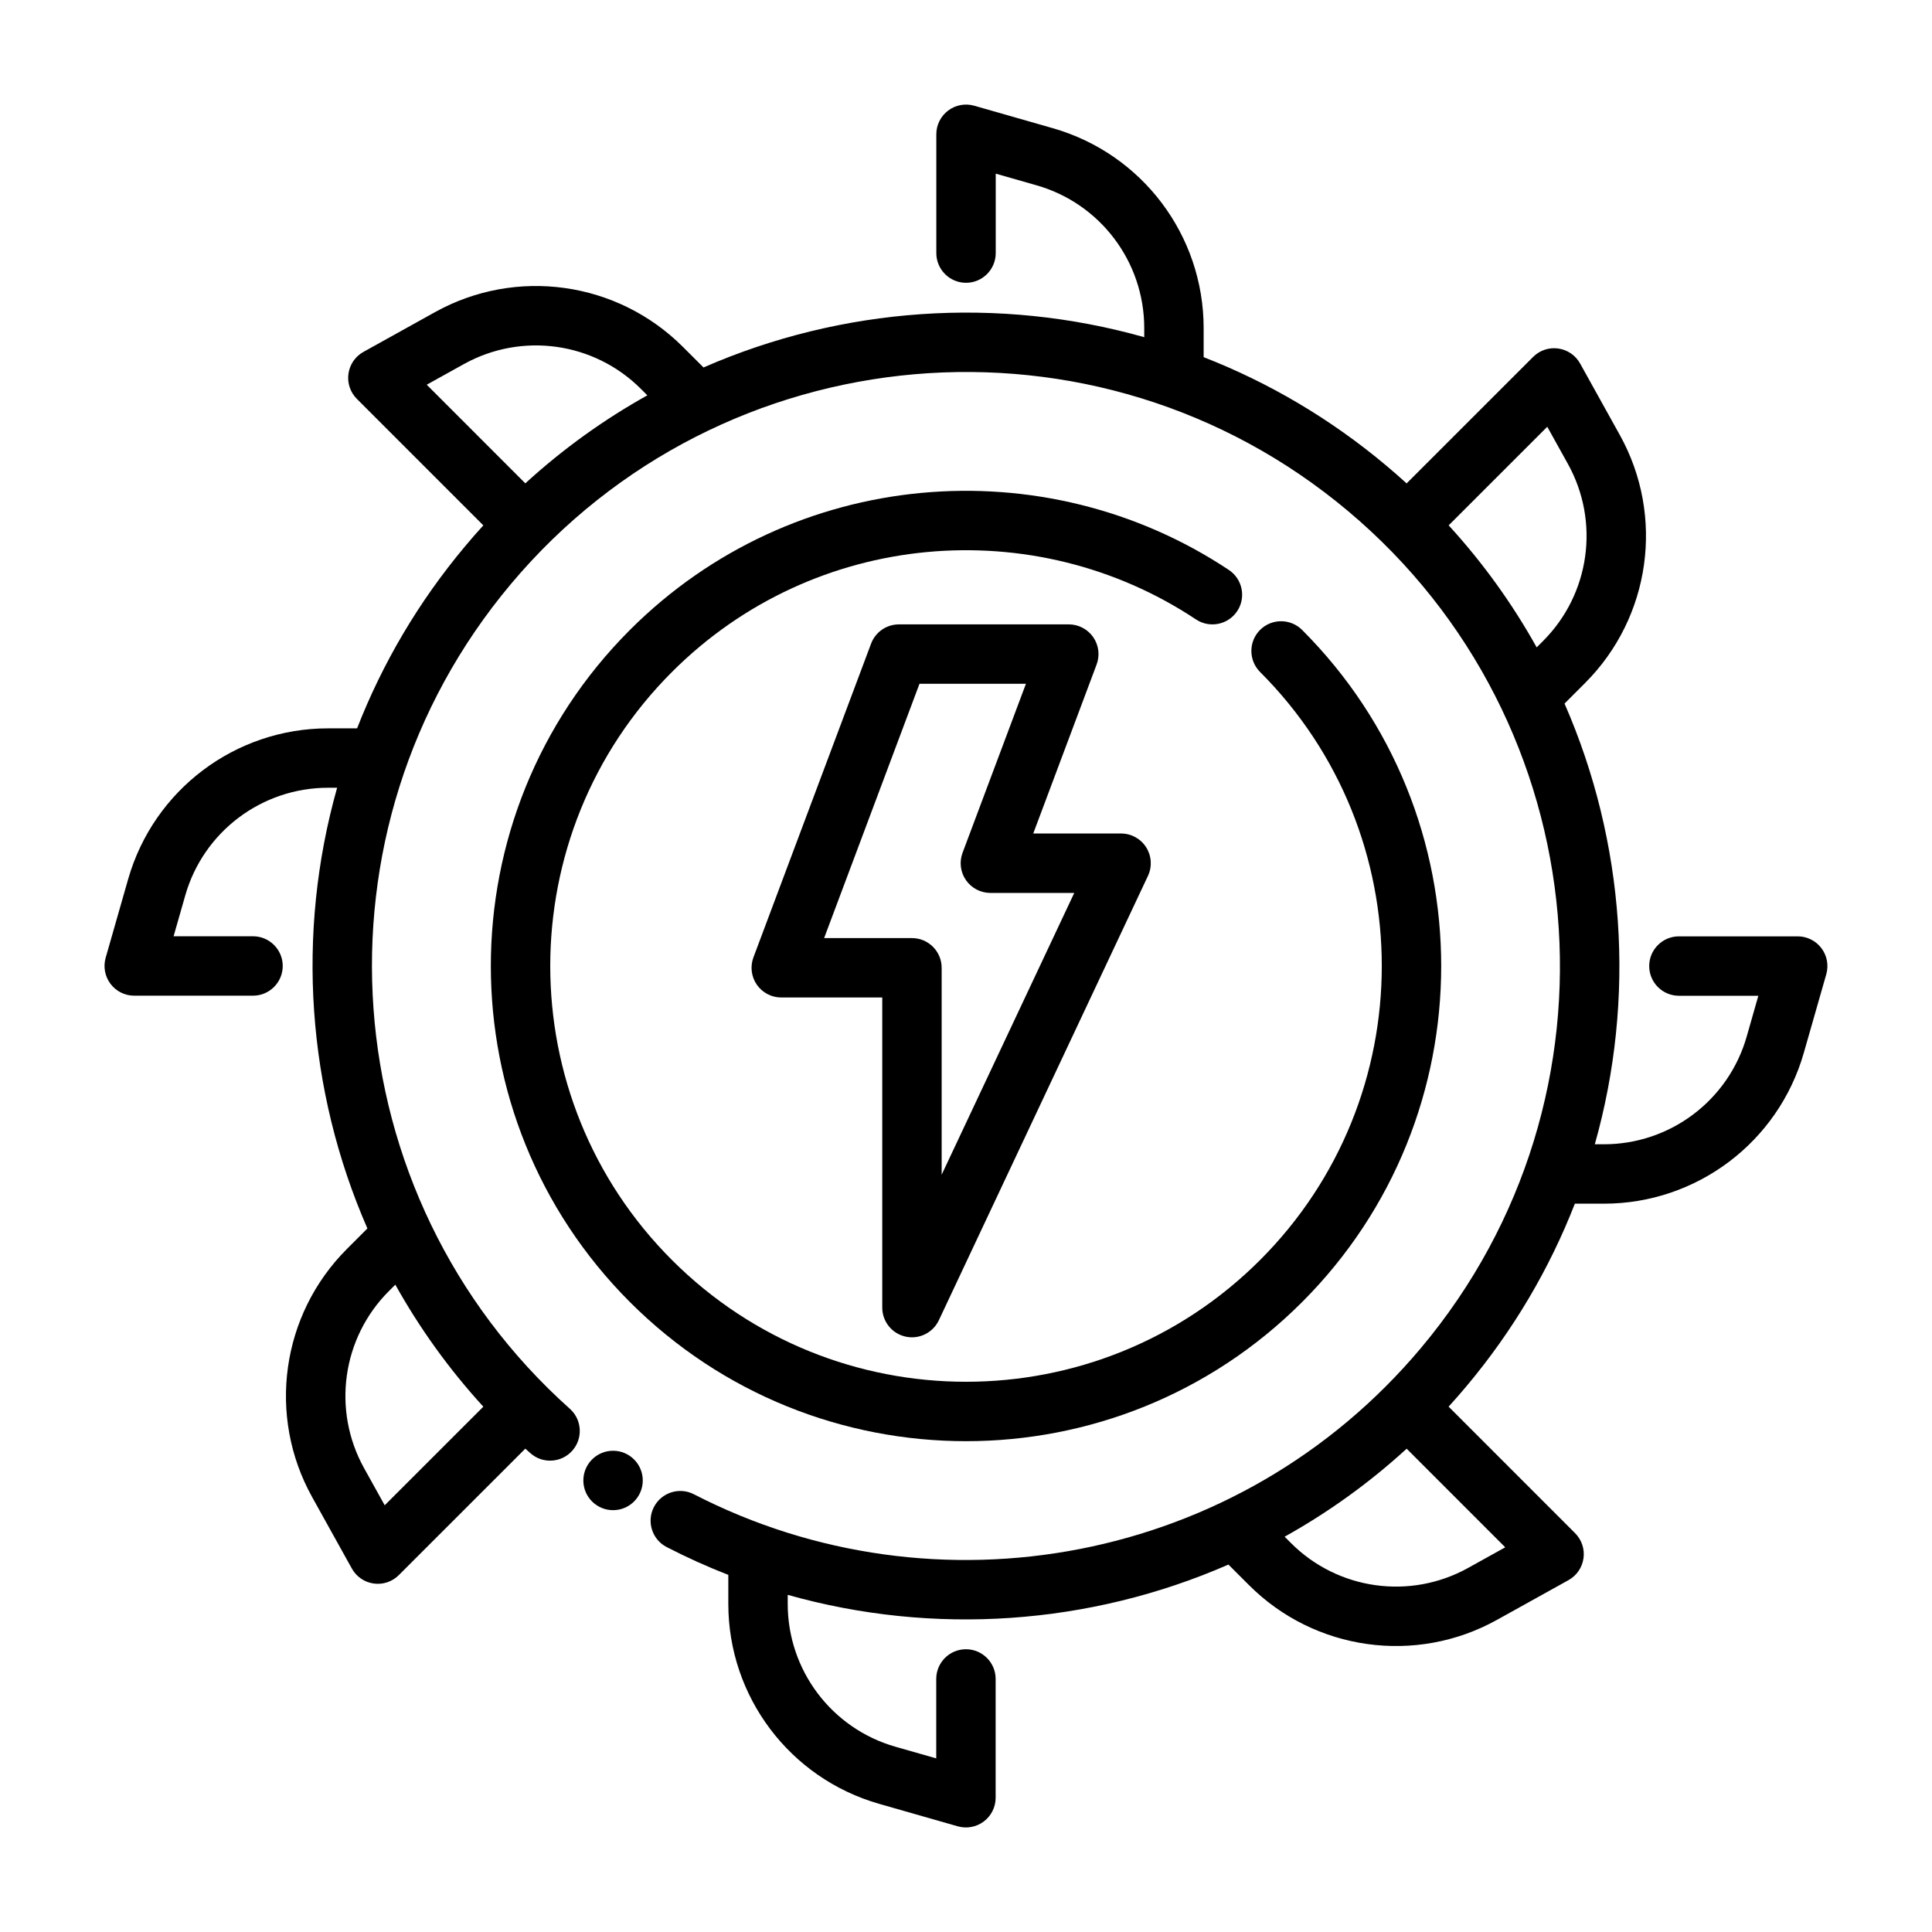 <?xml version="1.0" encoding="UTF-8"?>
<!-- Uploaded to: ICON Repo, www.iconrepo.com, Generator: ICON Repo Mixer Tools -->
<svg fill="#000000" width="800px" height="800px" version="1.1" viewBox="144 144 512 512" xmlns="http://www.w3.org/2000/svg">
 <g fill-rule="evenodd">
  <path d="m382.21 309.47c-3.281 0-6.219 2.039-7.367 5.109l-31.172 83.129c-0.906 2.418-0.574 5.125 0.898 7.25 1.473 2.117 3.891 3.387 6.473 3.387h26.766v82.184c0 3.684 2.559 6.879 6.156 7.684 3.598 0.805 7.266-1 8.84-4.328l55.418-117.77c1.148-2.441 0.969-5.297-0.48-7.574-1.441-2.273-3.953-3.652-6.644-3.652h-23.277l16.793-44.785c0.906-2.418 0.574-5.125-0.898-7.25-1.473-2.117-3.891-3.387-6.473-3.387zm5.457 15.742h28.215l-16.793 44.785c-0.906 2.418-0.574 5.125 0.898 7.25 1.473 2.117 3.891 3.387 6.473 3.387h22.23s-35.141 74.676-35.141 74.676v-54.836c0-4.344-3.527-7.871-7.871-7.871h-23.277l25.27-67.383z"/>
  <path d="m469.66 295.04c-48.91-32.512-115.61-27.215-158.72 15.895-49.152 49.152-49.152 128.98 0 178.13s128.98 49.152 178.13 0 49.152-128.98 0-178.13c-3.078-3.07-8.062-3.07-11.141 0-3.07 3.078-3.07 8.062 0 11.141 43.012 43.004 43.012 112.84 0 155.85-43.004 43.012-112.84 43.012-155.85 0-43.012-43.004-43.012-112.84 0-155.85 37.715-37.723 96.078-42.367 138.87-13.918 3.621 2.402 8.508 1.418 10.918-2.195 2.402-3.621 1.418-8.508-2.203-10.918z"/>
  <path d="m330.44 241.38-5.449-5.441c-17.398-17.398-44.219-21.16-65.723-9.211-10.195 5.668-18.957 10.531-18.957 10.531-2.156 1.195-3.629 3.344-3.969 5.785-0.348 2.449 0.48 4.914 2.227 6.66l33.52 33.527c-1.598 1.746-3.172 3.551-4.715 5.391-12.492 14.871-22.051 31.234-28.742 48.398h-7.684c-24.609 0-46.223 16.312-52.988 39.965-3.203 11.211-5.961 20.844-5.961 20.844-0.676 2.379-0.195 4.938 1.289 6.902 1.488 1.977 3.809 3.133 6.281 3.133h31.488c4.344 0 7.871-3.527 7.871-7.871s-3.527-7.871-7.871-7.871h-21.051l3.086-10.816c4.824-16.895 20.27-28.543 37.848-28.543h2.402c-10.918 38.66-8.023 80.09 8.023 116.79l-5.441 5.449c-17.398 17.398-21.16 44.219-9.211 65.723 5.668 10.195 10.531 18.957 10.531 18.957 1.195 2.156 3.344 3.629 5.785 3.969 2.449 0.348 4.914-0.48 6.66-2.227l33.527-33.52c0.441 0.402 0.875 0.797 1.316 1.18 3.234 2.898 8.219 2.621 11.117-0.621 2.891-3.242 2.613-8.219-0.629-11.117-63.133-56.41-70.422-153.32-15.602-218.6 55.883-66.543 155.28-75.195 221.82-19.316 66.543 55.883 75.195 155.28 19.316 221.82-48.184 57.379-128.72 71.723-192.66 38.746-3.856-1.992-8.613-0.473-10.605 3.394-1.992 3.856-0.473 8.613 3.394 10.605 5.344 2.754 10.793 5.211 16.328 7.367v7.684c0 24.609 16.312 46.223 39.965 52.988 11.211 3.203 20.844 5.961 20.844 5.961 2.379 0.676 4.938 0.195 6.902-1.289 1.977-1.488 3.133-3.809 3.133-6.281v-31.488c0-4.344-3.527-7.871-7.871-7.871s-7.871 3.527-7.871 7.871v21.051l-10.816-3.086c-16.895-4.824-28.543-20.27-28.543-37.848v-2.402c38.66 10.91 80.09 8.023 116.79-8.023l5.449 5.441c17.398 17.398 44.219 21.16 65.723 9.211 10.195-5.668 18.957-10.531 18.957-10.531 2.156-1.195 3.629-3.344 3.969-5.785 0.348-2.449-0.48-4.914-2.227-6.66l-33.52-33.527c1.605-1.762 3.18-3.559 4.715-5.391 12.492-14.879 22.051-31.234 28.742-48.398h7.684c24.609 0 46.223-16.312 52.988-39.965 3.203-11.211 5.961-20.844 5.961-20.844 0.676-2.379 0.195-4.938-1.289-6.902-1.488-1.977-3.809-3.133-6.281-3.133h-31.488c-4.344 0-7.871 3.527-7.871 7.871s3.527 7.871 7.871 7.871h21.051l-3.086 10.816c-4.824 16.895-20.27 28.543-37.848 28.543h-2.402c10.918-38.66 8.023-80.09-8.023-116.79l5.441-5.449c17.398-17.398 21.16-44.219 9.211-65.723-5.668-10.195-10.531-18.957-10.531-18.957-1.195-2.156-3.344-3.629-5.785-3.969-2.449-0.348-4.914 0.48-6.66 2.227l-33.527 33.52c-1.754-1.605-3.559-3.172-5.391-4.715-14.879-12.492-31.234-22.051-48.398-28.742v-7.684c0-24.609-16.312-46.223-39.965-52.988-11.211-3.203-20.844-5.961-20.844-5.961-2.379-0.676-4.938-0.195-6.902 1.289-1.977 1.488-3.133 3.809-3.133 6.281v31.488c0 4.344 3.527 7.871 7.871 7.871s7.871-3.527 7.871-7.871v-21.051l10.816 3.086c16.895 4.824 28.543 20.27 28.543 37.848v2.402c-38.652-10.918-80.09-8.023-116.79 8.023zm186.34 286.54c-9.996 9.148-20.859 16.926-32.34 23.324l1.691 1.691c12.422 12.43 31.582 15.113 46.949 6.574l9.824-5.457-26.129-26.137zm-268.02-43.469-1.691 1.691c-12.43 12.422-15.113 31.582-6.574 46.949 0 0 5.457 9.824 5.457 9.824l26.137-26.129c-9.148-9.996-16.926-20.867-23.324-32.34zm279.15-201.23c9.148 9.996 16.926 20.859 23.324 32.34l1.691-1.691c12.43-12.422 15.113-31.582 6.574-46.949 0 0-5.457-9.824-5.457-9.824l-26.137 26.129zm-212.36-34.457-1.691-1.691c-12.422-12.43-31.582-15.113-46.949-6.574l-9.824 5.457 26.129 26.137c9.996-9.141 20.859-16.926 32.34-23.324z"/>
  <path d="m314.34 536.34c0 4.348-3.523 7.871-7.871 7.871s-7.875-3.523-7.875-7.871c0-4.348 3.527-7.875 7.875-7.875s7.871 3.527 7.871 7.875"/>
 </g>
</svg>